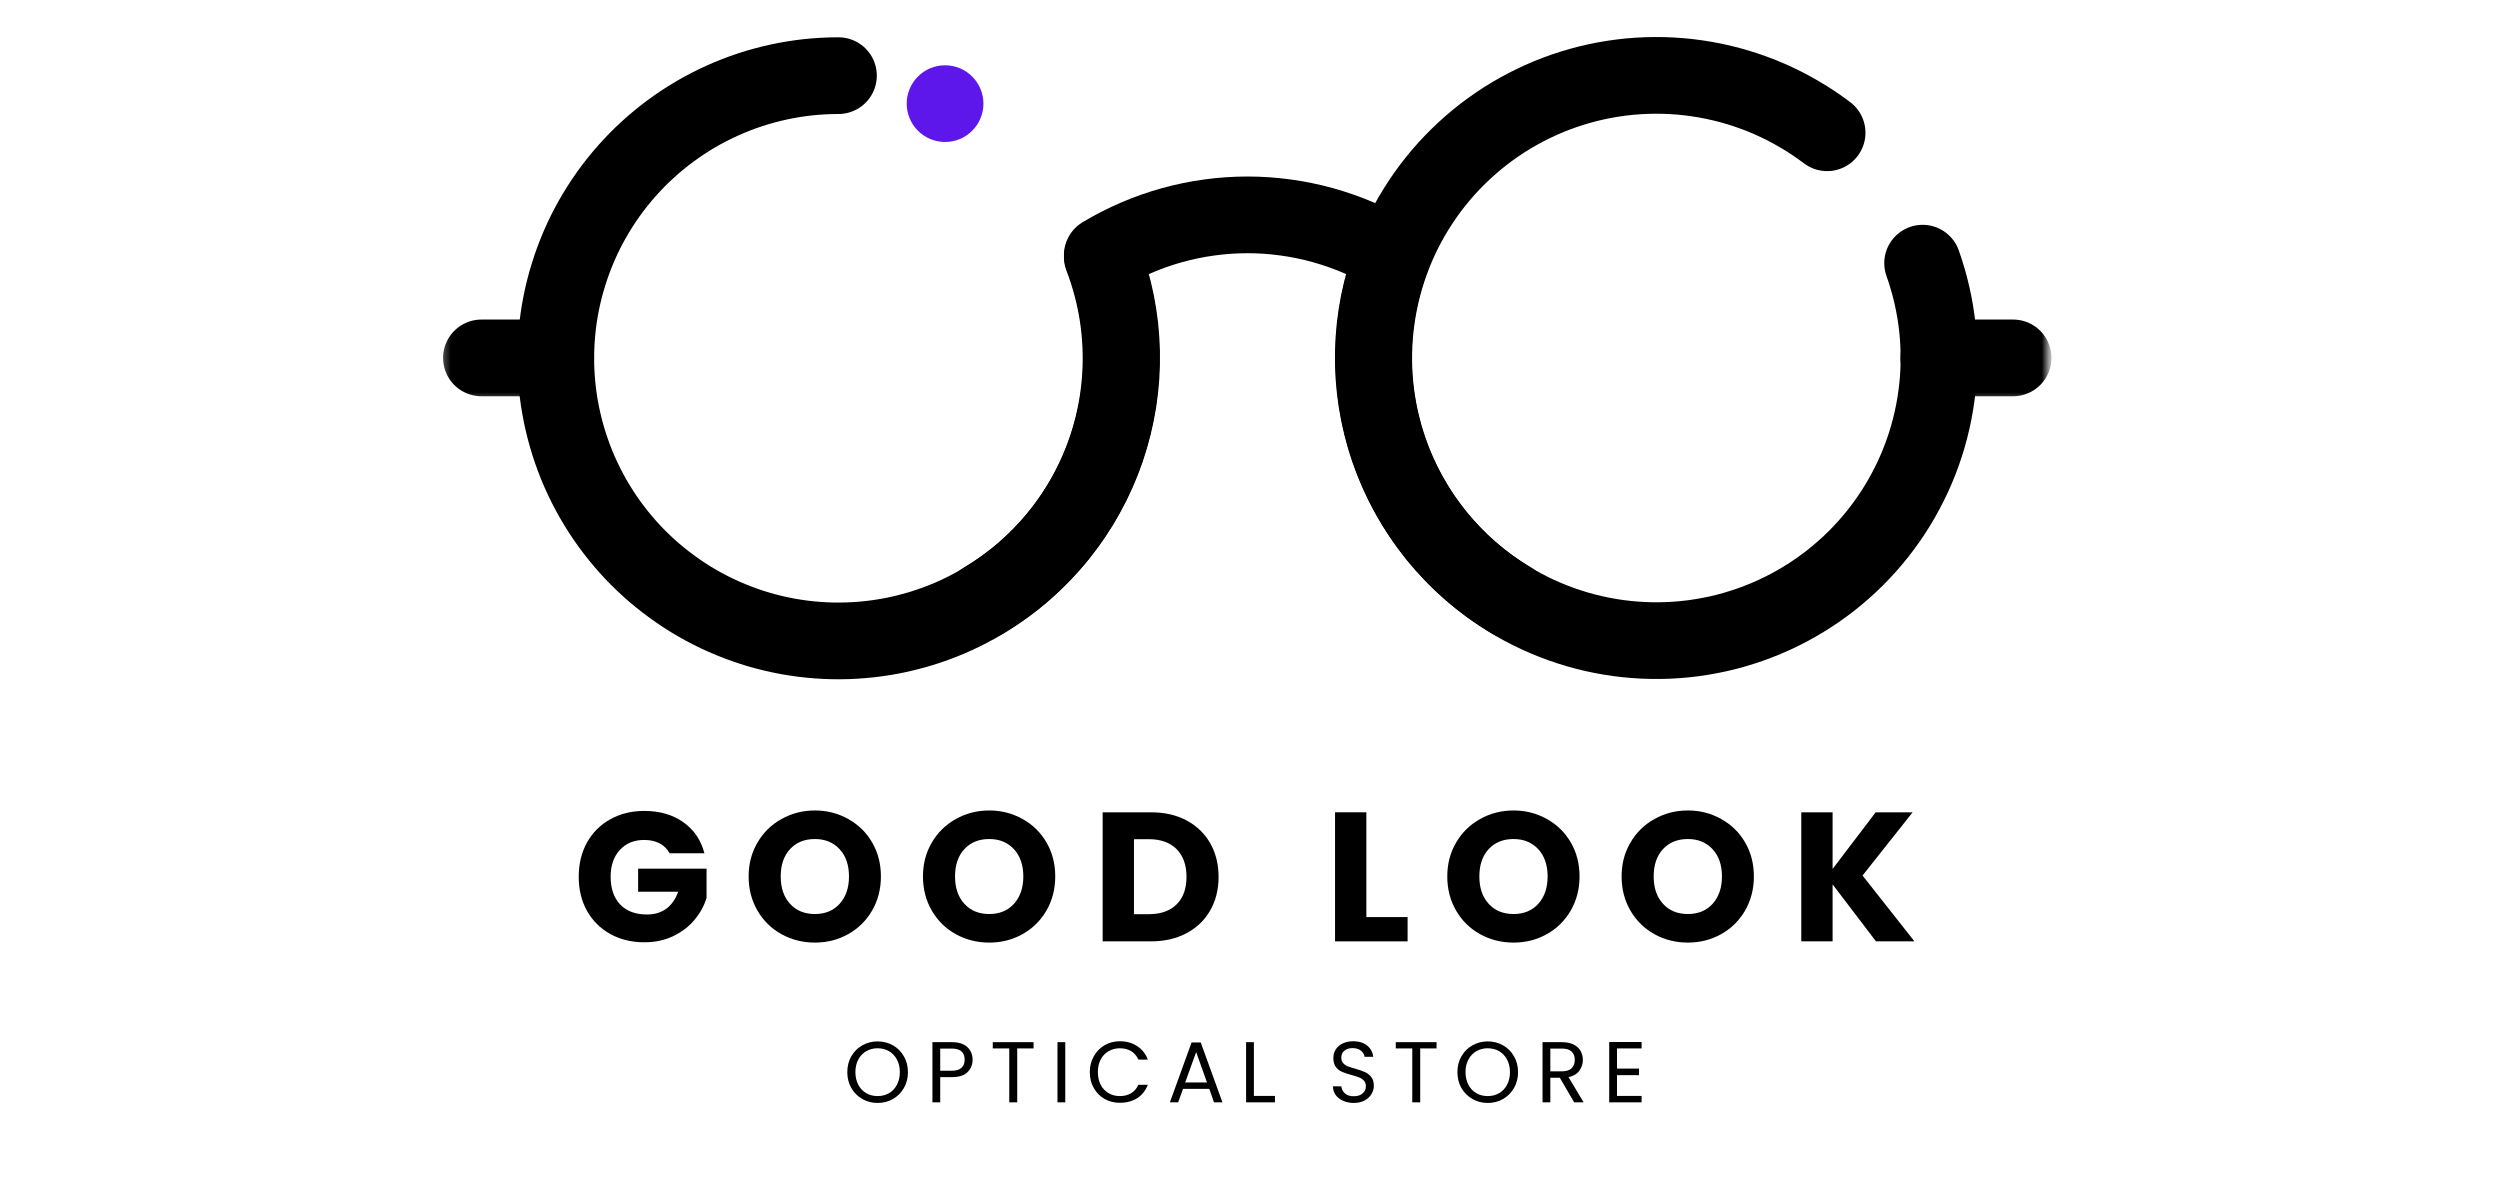 <svg width="341" height="162" viewBox="0 0 341 162" fill="none" xmlns="http://www.w3.org/2000/svg">
<path d="M262.245 35.896C262.5 36.615 262.734 37.344 262.948 38.078C263.161 38.807 263.354 39.547 263.521 40.292C263.693 41.036 263.839 41.786 263.964 42.542C264.089 43.292 264.188 44.052 264.271 44.807C264.349 45.568 264.406 46.328 264.438 47.094C264.474 47.854 264.484 48.62 264.474 49.385C264.464 50.146 264.432 50.911 264.375 51.672C264.318 52.432 264.24 53.193 264.135 53.948C264.036 54.703 263.911 55.458 263.766 56.208C263.62 56.958 263.453 57.703 263.26 58.443C263.073 59.182 262.859 59.917 262.625 60.641C262.391 61.37 262.135 62.089 261.859 62.802C261.583 63.51 261.287 64.213 260.969 64.906C260.646 65.604 260.307 66.287 259.948 66.958C259.594 67.635 259.214 68.297 258.813 68.948C258.417 69.599 258 70.24 257.563 70.865C257.125 71.495 256.672 72.104 256.198 72.703C255.724 73.307 255.234 73.891 254.729 74.458C254.219 75.031 253.693 75.588 253.156 76.125C252.615 76.667 252.057 77.188 251.484 77.693C250.911 78.198 250.328 78.688 249.729 79.162C249.125 79.63 248.51 80.083 247.885 80.521C247.255 80.953 246.615 81.37 245.964 81.766C245.313 82.167 244.646 82.542 243.974 82.901C243.297 83.255 242.615 83.594 241.917 83.912C241.224 84.229 240.521 84.521 239.807 84.797C239.094 85.073 238.375 85.328 237.646 85.557C236.922 85.792 236.188 86 235.448 86.193C234.708 86.38 233.964 86.547 233.214 86.688C232.464 86.833 231.708 86.953 230.953 87.057C230.193 87.156 229.432 87.229 228.672 87.287C227.911 87.338 227.146 87.37 226.385 87.38C225.62 87.391 224.859 87.375 224.094 87.338C223.333 87.302 222.573 87.245 221.813 87.162C221.052 87.083 220.297 86.979 219.542 86.849C218.792 86.724 218.042 86.578 217.297 86.406C216.552 86.234 215.813 86.042 215.083 85.828C214.349 85.609 213.625 85.375 212.906 85.12C212.188 84.859 211.474 84.578 210.771 84.281C210.068 83.979 209.375 83.662 208.693 83.318C208.01 82.974 207.339 82.615 206.677 82.234C206.016 81.854 205.365 81.453 204.729 81.031C204.089 80.615 203.464 80.172 202.854 79.719C202.24 79.26 201.646 78.787 201.063 78.292C200.479 77.797 199.906 77.292 199.354 76.766C198.802 76.24 198.266 75.693 197.745 75.135C197.224 74.578 196.719 74.005 196.229 73.417C195.745 72.828 195.276 72.224 194.823 71.609C194.375 70.995 193.943 70.365 193.526 69.724C193.115 69.083 192.719 68.427 192.344 67.76C191.969 67.099 191.615 66.422 191.276 65.734C190.943 65.047 190.63 64.354 190.333 63.646C190.042 62.943 189.771 62.229 189.521 61.51C189.266 60.786 189.036 60.057 188.828 59.323C188.625 58.589 188.438 57.849 188.271 57.104C188.109 56.359 187.969 55.609 187.849 54.854C187.729 54.099 187.63 53.344 187.557 52.583C187.484 51.823 187.432 51.062 187.401 50.297C187.375 49.536 187.37 48.771 187.385 48.005C187.401 47.245 187.438 46.479 187.5 45.719C187.563 44.958 187.646 44.198 187.755 43.443C187.859 42.688 187.99 41.938 188.141 41.188C188.292 40.438 188.464 39.698 188.661 38.958C188.859 38.219 189.073 37.49 189.313 36.76C189.552 36.036 189.813 35.318 190.094 34.609C190.375 33.901 190.677 33.198 191 32.505C191.323 31.812 191.667 31.135 192.031 30.463C192.396 29.792 192.781 29.13 193.182 28.484C193.589 27.833 194.01 27.198 194.448 26.573C194.891 25.948 195.349 25.338 195.828 24.745C196.302 24.146 196.797 23.568 197.307 23C197.823 22.432 198.349 21.88 198.896 21.344C199.438 20.812 200 20.292 200.573 19.792C201.151 19.286 201.74 18.802 202.344 18.333C202.948 17.87 203.563 17.417 204.193 16.99C204.828 16.557 205.469 16.146 206.125 15.755C206.781 15.365 207.448 14.99 208.125 14.635C208.802 14.287 209.49 13.953 210.182 13.641C210.88 13.328 211.589 13.036 212.302 12.766C213.016 12.5 213.74 12.25 214.469 12.021C215.198 11.797 215.932 11.588 216.672 11.406C217.417 11.224 218.161 11.062 218.911 10.922C219.661 10.787 220.417 10.667 221.177 10.573C221.932 10.479 222.693 10.406 223.453 10.359C224.219 10.312 224.979 10.287 225.745 10.281C226.505 10.276 227.271 10.297 228.031 10.338C228.797 10.38 229.557 10.443 230.313 10.531C231.073 10.62 231.828 10.729 232.578 10.859C233.333 10.99 234.078 11.146 234.823 11.323C235.568 11.495 236.302 11.693 237.036 11.917C237.766 12.135 238.49 12.375 239.208 12.641C239.922 12.901 240.635 13.188 241.333 13.49C242.031 13.797 242.724 14.125 243.406 14.469C244.083 14.818 244.755 15.182 245.411 15.568C246.073 15.953 246.719 16.359 247.354 16.781C247.99 17.208 248.609 17.651 249.219 18.109" stroke="black" stroke-width="10.462" stroke-linecap="round" stroke-linejoin="round"/>
<path d="M150.354 35.062C150.844 36.328 151.26 37.625 151.609 38.938C151.964 40.255 152.245 41.583 152.453 42.927C152.661 44.271 152.802 45.625 152.865 46.984C152.932 48.344 152.927 49.703 152.849 51.062C152.771 52.422 152.625 53.771 152.406 55.115C152.182 56.458 151.891 57.786 151.531 59.099C151.172 60.411 150.74 61.698 150.245 62.964C149.745 64.234 149.182 65.469 148.552 66.677C147.927 67.885 147.234 69.052 146.484 70.188C145.729 71.323 144.917 72.411 144.052 73.463C143.182 74.51 142.26 75.51 141.286 76.458C140.313 77.412 139.292 78.307 138.224 79.151C137.156 79.99 136.042 80.776 134.891 81.5C133.74 82.224 132.552 82.885 131.333 83.484C130.109 84.083 128.859 84.62 127.578 85.083C126.302 85.552 125 85.948 123.682 86.276C122.359 86.609 121.026 86.865 119.677 87.052C118.328 87.24 116.979 87.354 115.615 87.401C114.255 87.448 112.896 87.417 111.542 87.318C110.182 87.219 108.833 87.047 107.495 86.807C106.156 86.562 104.833 86.25 103.526 85.87C102.219 85.484 100.938 85.036 99.682 84.516C98.422 84 97.193 83.417 95.995 82.766C94.802 82.12 93.641 81.411 92.521 80.635C91.401 79.865 90.323 79.037 89.287 78.156C88.255 77.271 87.271 76.333 86.333 75.344C85.401 74.354 84.521 73.318 83.698 72.234C82.87 71.151 82.104 70.026 81.401 68.865C80.693 67.703 80.052 66.505 79.474 65.271C78.891 64.042 78.38 62.781 77.938 61.495C77.49 60.208 77.115 58.901 76.807 57.578C76.5 56.25 76.26 54.911 76.094 53.562C75.932 52.214 75.839 50.854 75.812 49.495C75.792 48.135 75.844 46.776 75.964 45.422C76.083 44.062 76.276 42.719 76.542 41.385C76.807 40.047 77.141 38.734 77.547 37.432C77.948 36.13 78.422 34.859 78.958 33.609C79.495 32.359 80.099 31.141 80.766 29.953C81.438 28.771 82.167 27.62 82.953 26.51C83.745 25.401 84.589 24.338 85.49 23.323C86.391 22.302 87.344 21.333 88.349 20.417C89.354 19.495 90.406 18.635 91.5 17.828C92.599 17.021 93.734 16.271 94.906 15.583C96.083 14.901 97.292 14.276 98.531 13.719C99.771 13.156 101.042 12.667 102.333 12.24C103.625 11.818 104.938 11.463 106.266 11.177C107.599 10.891 108.943 10.677 110.292 10.531C111.646 10.391 113.005 10.318 114.365 10.318" stroke="black" stroke-width="10.462" stroke-linecap="round" stroke-linejoin="round"/>
<path d="M206.115 81.875C205.146 81.297 204.203 80.682 203.292 80.021C202.375 79.359 201.49 78.662 200.635 77.922C199.781 77.188 198.964 76.412 198.177 75.599C197.391 74.792 196.646 73.948 195.932 73.073C195.224 72.198 194.552 71.292 193.917 70.354C193.286 69.422 192.698 68.464 192.151 67.474C191.604 66.49 191.099 65.479 190.641 64.448C190.182 63.417 189.771 62.37 189.401 61.302C189.036 60.234 188.719 59.151 188.448 58.057C188.177 56.964 187.953 55.859 187.776 54.745C187.604 53.63 187.479 52.505 187.401 51.38C187.328 50.255 187.302 49.13 187.323 48C187.349 46.875 187.422 45.75 187.542 44.625C187.667 43.505 187.839 42.391 188.057 41.286C188.276 40.177 188.547 39.083 188.865 38C189.177 36.917 189.542 35.849 189.953 34.797C188.464 33.906 186.922 33.115 185.328 32.432C183.734 31.745 182.099 31.172 180.427 30.708C178.755 30.245 177.057 29.896 175.339 29.662C173.62 29.427 171.891 29.307 170.156 29.307C168.417 29.307 166.688 29.427 164.969 29.662C163.25 29.896 161.552 30.245 159.88 30.708C158.208 31.172 156.573 31.745 154.979 32.432C153.385 33.115 151.844 33.906 150.354 34.797C150.766 35.849 151.13 36.917 151.443 38C151.76 39.083 152.031 40.177 152.25 41.286C152.469 42.391 152.641 43.505 152.766 44.625C152.885 45.75 152.958 46.875 152.984 48C153.005 49.13 152.979 50.255 152.906 51.38C152.828 52.505 152.703 53.63 152.531 54.745C152.354 55.859 152.13 56.964 151.859 58.057C151.589 59.151 151.271 60.234 150.906 61.302C150.536 62.37 150.125 63.417 149.667 64.448C149.208 65.479 148.703 66.49 148.156 67.474C147.609 68.464 147.021 69.422 146.391 70.354C145.755 71.292 145.083 72.198 144.375 73.073C143.661 73.948 142.917 74.792 142.13 75.599C141.344 76.412 140.526 77.188 139.672 77.922C138.818 78.662 137.932 79.359 137.016 80.021C136.104 80.682 135.161 81.297 134.193 81.875" stroke="black" stroke-width="10.462" stroke-linecap="round" stroke-linejoin="round"/>
<mask id="mask0_1001_108" style="mask-type:luminance" maskUnits="userSpaceOnUse" x="60" y="42" width="22" height="13">
<path d="M60.276 42.667H81.333V54.667H60.276V42.667Z" fill="white"/>
</mask>
<g mask="url(#mask0_1001_108)">
<path d="M75.812 48.818H65.667" stroke="black" stroke-width="10.462" stroke-linecap="round" stroke-linejoin="round"/>
</g>
<mask id="mask1_1001_108" style="mask-type:luminance" maskUnits="userSpaceOnUse" x="258" y="42" width="22" height="13">
<path d="M258.667 42.667H279.375V54.667H258.667V42.667Z" fill="white"/>
</mask>
<g mask="url(#mask1_1001_108)">
<path d="M274.589 48.818H264.443" stroke="black" stroke-width="10.462" stroke-linecap="round" stroke-linejoin="round"/>
</g>
<path d="M134.141 14.135C134.141 14.828 134.005 15.495 133.74 16.135C133.474 16.781 133.099 17.344 132.604 17.833C132.115 18.323 131.552 18.703 130.911 18.969C130.271 19.234 129.599 19.365 128.906 19.365C128.214 19.365 127.547 19.234 126.906 18.969C126.266 18.703 125.698 18.323 125.208 17.833C124.719 17.344 124.339 16.781 124.073 16.135C123.807 15.495 123.677 14.828 123.677 14.135C123.677 13.443 123.807 12.776 124.073 12.135C124.339 11.495 124.719 10.927 125.208 10.438C125.698 9.948 126.266 9.568 126.906 9.302C127.547 9.036 128.214 8.906 128.906 8.906C129.599 8.906 130.271 9.036 130.911 9.302C131.552 9.568 132.115 9.948 132.604 10.438C133.099 10.927 133.474 11.495 133.74 12.135C134.005 12.776 134.141 13.443 134.141 14.135Z" fill="#5E17EB"/>
<path d="M91.333 116.381C91.01 115.788 90.551 115.335 89.958 115.027C89.374 114.725 88.676 114.569 87.874 114.569C86.484 114.569 85.374 115.027 84.541 115.944C83.708 116.85 83.291 118.064 83.291 119.59C83.291 121.204 83.728 122.465 84.603 123.381C85.478 124.288 86.687 124.736 88.228 124.736C89.281 124.736 90.171 124.475 90.895 123.944C91.614 123.402 92.15 122.631 92.499 121.631H87.041V118.486H96.374V122.465C96.051 123.538 95.51 124.527 94.749 125.444C93.999 126.361 93.031 127.105 91.853 127.673C90.687 128.246 89.364 128.527 87.895 128.527C86.156 128.527 84.609 128.152 83.249 127.402C81.885 126.642 80.822 125.585 80.062 124.236C79.312 122.876 78.937 121.329 78.937 119.59C78.937 117.84 79.312 116.288 80.062 114.923C80.822 113.564 81.879 112.506 83.228 111.756C84.588 110.996 86.135 110.611 87.874 110.611C89.984 110.611 91.76 111.126 93.208 112.152C94.65 113.168 95.609 114.579 96.083 116.381H91.333Z" fill="black"/>
<path d="M111.156 128.569C109.5 128.569 107.979 128.189 106.593 127.423C105.218 126.663 104.125 125.59 103.323 124.215C102.515 122.829 102.114 121.272 102.114 119.548C102.114 117.829 102.515 116.288 103.323 114.923C104.125 113.548 105.218 112.48 106.593 111.715C107.979 110.939 109.5 110.548 111.156 110.548C112.807 110.548 114.323 110.939 115.698 111.715C117.083 112.48 118.177 113.548 118.968 114.923C119.76 116.288 120.156 117.829 120.156 119.548C120.156 121.272 119.75 122.829 118.948 124.215C118.14 125.59 117.052 126.663 115.677 127.423C114.312 128.189 112.807 128.569 111.156 128.569ZM111.156 124.673C112.557 124.673 113.682 124.21 114.531 123.277C115.375 122.335 115.802 121.09 115.802 119.548C115.802 117.996 115.375 116.756 114.531 115.84C113.682 114.913 112.557 114.444 111.156 114.444C109.739 114.444 108.604 114.902 107.76 115.819C106.911 116.736 106.489 117.98 106.489 119.548C106.489 121.105 106.911 122.35 107.76 123.277C108.604 124.21 109.739 124.673 111.156 124.673Z" fill="black"/>
<path d="M134.935 128.569C133.279 128.569 131.758 128.189 130.372 127.423C128.997 126.663 127.904 125.59 127.102 124.215C126.294 122.829 125.893 121.272 125.893 119.548C125.893 117.829 126.294 116.288 127.102 114.923C127.904 113.548 128.997 112.48 130.372 111.715C131.758 110.939 133.279 110.548 134.935 110.548C136.586 110.548 138.102 110.939 139.477 111.715C140.862 112.48 141.956 113.548 142.747 114.923C143.539 116.288 143.935 117.829 143.935 119.548C143.935 121.272 143.529 122.829 142.727 124.215C141.919 125.59 140.831 126.663 139.456 127.423C138.091 128.189 136.586 128.569 134.935 128.569ZM134.935 124.673C136.336 124.673 137.461 124.21 138.31 123.277C139.154 122.335 139.581 121.09 139.581 119.548C139.581 117.996 139.154 116.756 138.31 115.84C137.461 114.913 136.336 114.444 134.935 114.444C133.518 114.444 132.383 114.902 131.539 115.819C130.69 116.736 130.268 117.98 130.268 119.548C130.268 121.105 130.69 122.35 131.539 123.277C132.383 124.21 133.518 124.673 134.935 124.673Z" fill="black"/>
<path d="M156.985 110.798C158.844 110.798 160.464 111.168 161.839 111.902C163.224 112.642 164.302 113.673 165.068 115.006C165.828 116.34 166.214 117.876 166.214 119.611C166.214 121.335 165.828 122.861 165.068 124.194C164.302 125.527 163.219 126.564 161.818 127.298C160.427 128.038 158.818 128.402 156.985 128.402H150.401V110.798H156.985ZM156.714 124.694C158.323 124.694 159.578 124.251 160.485 123.361C161.386 122.475 161.839 121.225 161.839 119.611C161.839 117.986 161.386 116.725 160.485 115.819C159.578 114.918 158.323 114.465 156.714 114.465H154.672V124.694H156.714Z" fill="black"/>
<path d="M186.371 125.09H191.996V128.402H182.1V110.798H186.371V125.09Z" fill="black"/>
<path d="M206.45 128.569C204.794 128.569 203.273 128.189 201.888 127.423C200.513 126.663 199.419 125.59 198.617 124.215C197.81 122.829 197.409 121.272 197.409 119.548C197.409 117.829 197.81 116.288 198.617 114.923C199.419 113.548 200.513 112.48 201.888 111.715C203.273 110.939 204.794 110.548 206.45 110.548C208.101 110.548 209.617 110.939 210.992 111.715C212.377 112.48 213.471 113.548 214.263 114.923C215.054 116.288 215.45 117.829 215.45 119.548C215.45 121.272 215.044 122.829 214.242 124.215C213.435 125.59 212.346 126.663 210.971 127.423C209.607 128.189 208.101 128.569 206.45 128.569ZM206.45 124.673C207.851 124.673 208.976 124.21 209.825 123.277C210.669 122.335 211.096 121.09 211.096 119.548C211.096 117.996 210.669 116.756 209.825 115.84C208.976 114.913 207.851 114.444 206.45 114.444C205.034 114.444 203.898 114.902 203.054 115.819C202.205 116.736 201.784 117.98 201.784 119.548C201.784 121.105 202.205 122.35 203.054 123.277C203.898 124.21 205.034 124.673 206.45 124.673Z" fill="black"/>
<path d="M230.229 128.569C228.573 128.569 227.052 128.189 225.667 127.423C224.292 126.663 223.198 125.59 222.396 124.215C221.588 122.829 221.187 121.272 221.187 119.548C221.187 117.829 221.588 116.288 222.396 114.923C223.198 113.548 224.292 112.48 225.667 111.715C227.052 110.939 228.573 110.548 230.229 110.548C231.88 110.548 233.396 110.939 234.771 111.715C236.156 112.48 237.25 113.548 238.042 114.923C238.833 116.288 239.229 117.829 239.229 119.548C239.229 121.272 238.823 122.829 238.021 124.215C237.213 125.59 236.125 126.663 234.75 127.423C233.385 128.189 231.88 128.569 230.229 128.569ZM230.229 124.673C231.63 124.673 232.755 124.21 233.604 123.277C234.448 122.335 234.875 121.09 234.875 119.548C234.875 117.996 234.448 116.756 233.604 115.84C232.755 114.913 231.63 114.444 230.229 114.444C228.812 114.444 227.677 114.902 226.833 115.819C225.984 116.736 225.562 117.98 225.562 119.548C225.562 121.105 225.984 122.35 226.833 123.277C227.677 124.21 228.812 124.673 230.229 124.673Z" fill="black"/>
<path d="M255.883 128.402L249.966 120.631V128.402H245.695V110.798H249.966V118.527L255.841 110.798H260.883L254.05 119.423L261.133 128.402H255.883Z" fill="black"/>
<path d="M119.697 150.442C118.947 150.442 118.25 150.265 117.614 149.901C116.989 149.541 116.489 149.041 116.114 148.401C115.75 147.765 115.572 147.041 115.572 146.234C115.572 145.442 115.75 144.729 116.114 144.088C116.489 143.437 116.989 142.937 117.614 142.588C118.25 142.229 118.947 142.047 119.697 142.047C120.473 142.047 121.177 142.229 121.802 142.588C122.427 142.937 122.916 143.432 123.281 144.067C123.656 144.708 123.843 145.432 123.843 146.234C123.843 147.057 123.656 147.786 123.281 148.422C122.916 149.047 122.427 149.541 121.802 149.901C121.177 150.265 120.473 150.442 119.697 150.442ZM119.697 149.505C120.281 149.505 120.802 149.375 121.26 149.109C121.718 148.849 122.078 148.463 122.343 147.963C122.604 147.463 122.739 146.89 122.739 146.234C122.739 145.583 122.604 145.015 122.343 144.526C122.078 144.026 121.718 143.646 121.26 143.38C120.802 143.12 120.281 142.984 119.697 142.984C119.125 142.984 118.614 143.12 118.156 143.38C117.697 143.646 117.333 144.026 117.072 144.526C116.807 145.015 116.677 145.583 116.677 146.234C116.677 146.89 116.807 147.463 117.072 147.963C117.333 148.463 117.697 148.849 118.156 149.109C118.614 149.375 119.125 149.505 119.697 149.505Z" fill="black"/>
<path d="M132.663 144.547C132.663 145.229 132.423 145.797 131.954 146.255C131.496 146.703 130.788 146.922 129.829 146.922H128.246V150.359H127.183V142.151H129.829C130.756 142.151 131.459 142.375 131.933 142.817C132.418 143.265 132.663 143.838 132.663 144.547ZM129.829 146.047C130.423 146.047 130.86 145.916 131.142 145.651C131.433 145.39 131.579 145.021 131.579 144.547C131.579 143.536 130.996 143.026 129.829 143.026H128.246V146.047H129.829Z" fill="black"/>
<path d="M140.977 142.151V143.005H138.748V150.359H137.665V143.005H135.415V142.151H140.977Z" fill="black"/>
<path d="M145.303 142.151V150.359H144.24V142.151H145.303Z" fill="black"/>
<path d="M148.648 146.234C148.648 145.442 148.825 144.729 149.19 144.088C149.549 143.437 150.044 142.932 150.669 142.567C151.294 142.208 151.986 142.026 152.752 142.026C153.653 142.026 154.44 142.25 155.106 142.692C155.773 143.125 156.257 143.734 156.565 144.526H155.273C155.049 144.026 154.721 143.646 154.294 143.38C153.861 143.12 153.346 142.984 152.752 142.984C152.179 142.984 151.669 143.12 151.21 143.38C150.752 143.646 150.388 144.026 150.127 144.526C149.877 145.015 149.752 145.583 149.752 146.234C149.752 146.89 149.877 147.463 150.127 147.963C150.388 148.453 150.752 148.833 151.21 149.109C151.669 149.375 152.179 149.505 152.752 149.505C153.346 149.505 153.861 149.375 154.294 149.109C154.721 148.849 155.049 148.463 155.273 147.963H156.565C156.257 148.755 155.773 149.37 155.106 149.797C154.44 150.213 153.653 150.422 152.752 150.422C151.986 150.422 151.294 150.25 150.669 149.901C150.044 149.541 149.549 149.041 149.19 148.401C148.825 147.765 148.648 147.041 148.648 146.234Z" fill="black"/>
<path d="M164.948 148.526H161.365L160.698 150.359H159.573L162.531 142.193H163.781L166.74 150.359H165.594L164.948 148.526ZM164.635 147.651L163.156 143.505L161.656 147.651H164.635Z" fill="black"/>
<path d="M171.029 149.484H173.904V150.359H169.967V142.151H171.029V149.484Z" fill="black"/>
<path d="M184.662 150.442C184.12 150.442 183.63 150.349 183.203 150.151C182.771 149.958 182.433 149.692 182.183 149.359C181.943 149.015 181.818 148.62 181.808 148.172H182.953C182.995 148.547 183.151 148.87 183.433 149.13C183.709 149.396 184.12 149.526 184.662 149.526C185.162 149.526 185.558 149.401 185.849 149.151C186.151 148.901 186.308 148.578 186.308 148.172C186.308 147.854 186.214 147.599 186.037 147.401C185.87 147.208 185.651 147.062 185.391 146.963C185.141 146.854 184.792 146.745 184.349 146.63C183.808 146.479 183.37 146.333 183.037 146.192C182.714 146.057 182.438 145.833 182.203 145.526C181.979 145.224 181.87 144.817 181.87 144.317C181.87 143.859 181.979 143.463 182.203 143.13C182.422 142.786 182.745 142.515 183.162 142.317C183.578 142.125 184.047 142.026 184.578 142.026C185.354 142.026 185.985 142.224 186.474 142.609C186.959 143 187.235 143.515 187.308 144.151H186.12C186.089 143.833 185.933 143.557 185.641 143.317C185.349 143.083 184.959 142.963 184.474 142.963C184.026 142.963 183.662 143.083 183.37 143.317C183.089 143.541 182.953 143.859 182.953 144.276C182.953 144.567 183.037 144.812 183.203 145.005C183.38 145.203 183.589 145.349 183.828 145.442C184.078 145.541 184.422 145.651 184.87 145.776C185.412 145.932 185.849 146.083 186.183 146.234C186.516 146.375 186.797 146.599 187.037 146.901C187.271 147.192 187.391 147.599 187.391 148.109C187.391 148.515 187.276 148.896 187.058 149.255C186.849 149.604 186.537 149.89 186.12 150.109C185.703 150.333 185.214 150.442 184.662 150.442Z" fill="black"/>
<path d="M195.946 142.151V143.005H193.717V150.359H192.634V143.005H190.384V142.151H195.946Z" fill="black"/>
<path d="M202.917 150.442C202.167 150.442 201.469 150.265 200.834 149.901C200.209 149.541 199.709 149.041 199.334 148.401C198.969 147.765 198.792 147.041 198.792 146.234C198.792 145.442 198.969 144.729 199.334 144.088C199.709 143.437 200.209 142.937 200.834 142.588C201.469 142.229 202.167 142.047 202.917 142.047C203.693 142.047 204.396 142.229 205.021 142.588C205.646 142.937 206.136 143.432 206.5 144.067C206.875 144.708 207.063 145.432 207.063 146.234C207.063 147.057 206.875 147.786 206.5 148.422C206.136 149.047 205.646 149.541 205.021 149.901C204.396 150.265 203.693 150.442 202.917 150.442ZM202.917 149.505C203.5 149.505 204.021 149.375 204.479 149.109C204.938 148.849 205.297 148.463 205.563 147.963C205.823 147.463 205.959 146.89 205.959 146.234C205.959 145.583 205.823 145.015 205.563 144.526C205.297 144.026 204.938 143.646 204.479 143.38C204.021 143.12 203.5 142.984 202.917 142.984C202.344 142.984 201.834 143.12 201.375 143.38C200.917 143.646 200.552 144.026 200.292 144.526C200.026 145.015 199.896 145.583 199.896 146.234C199.896 146.89 200.026 147.463 200.292 147.963C200.552 148.463 200.917 148.849 201.375 149.109C201.834 149.375 202.344 149.505 202.917 149.505Z" fill="black"/>
<path d="M214.715 150.359L212.757 147.005H211.465V150.359H210.403V142.151H213.049C213.674 142.151 214.195 142.255 214.611 142.463C215.038 142.672 215.361 142.958 215.57 143.317C215.788 143.682 215.903 144.099 215.903 144.567C215.903 145.125 215.736 145.625 215.403 146.067C215.08 146.5 214.596 146.786 213.945 146.922L216.007 150.359H214.715ZM211.465 146.13H213.049C213.632 146.13 214.07 145.995 214.361 145.713C214.653 145.422 214.799 145.041 214.799 144.567C214.799 144.067 214.653 143.687 214.361 143.422C214.07 143.161 213.632 143.026 213.049 143.026H211.465V146.13Z" fill="black"/>
<path d="M220.56 143.005V145.755H223.56V146.651H220.56V149.484H223.914V150.359H219.497V142.13H223.914V143.005H220.56Z" fill="black"/>
</svg>
